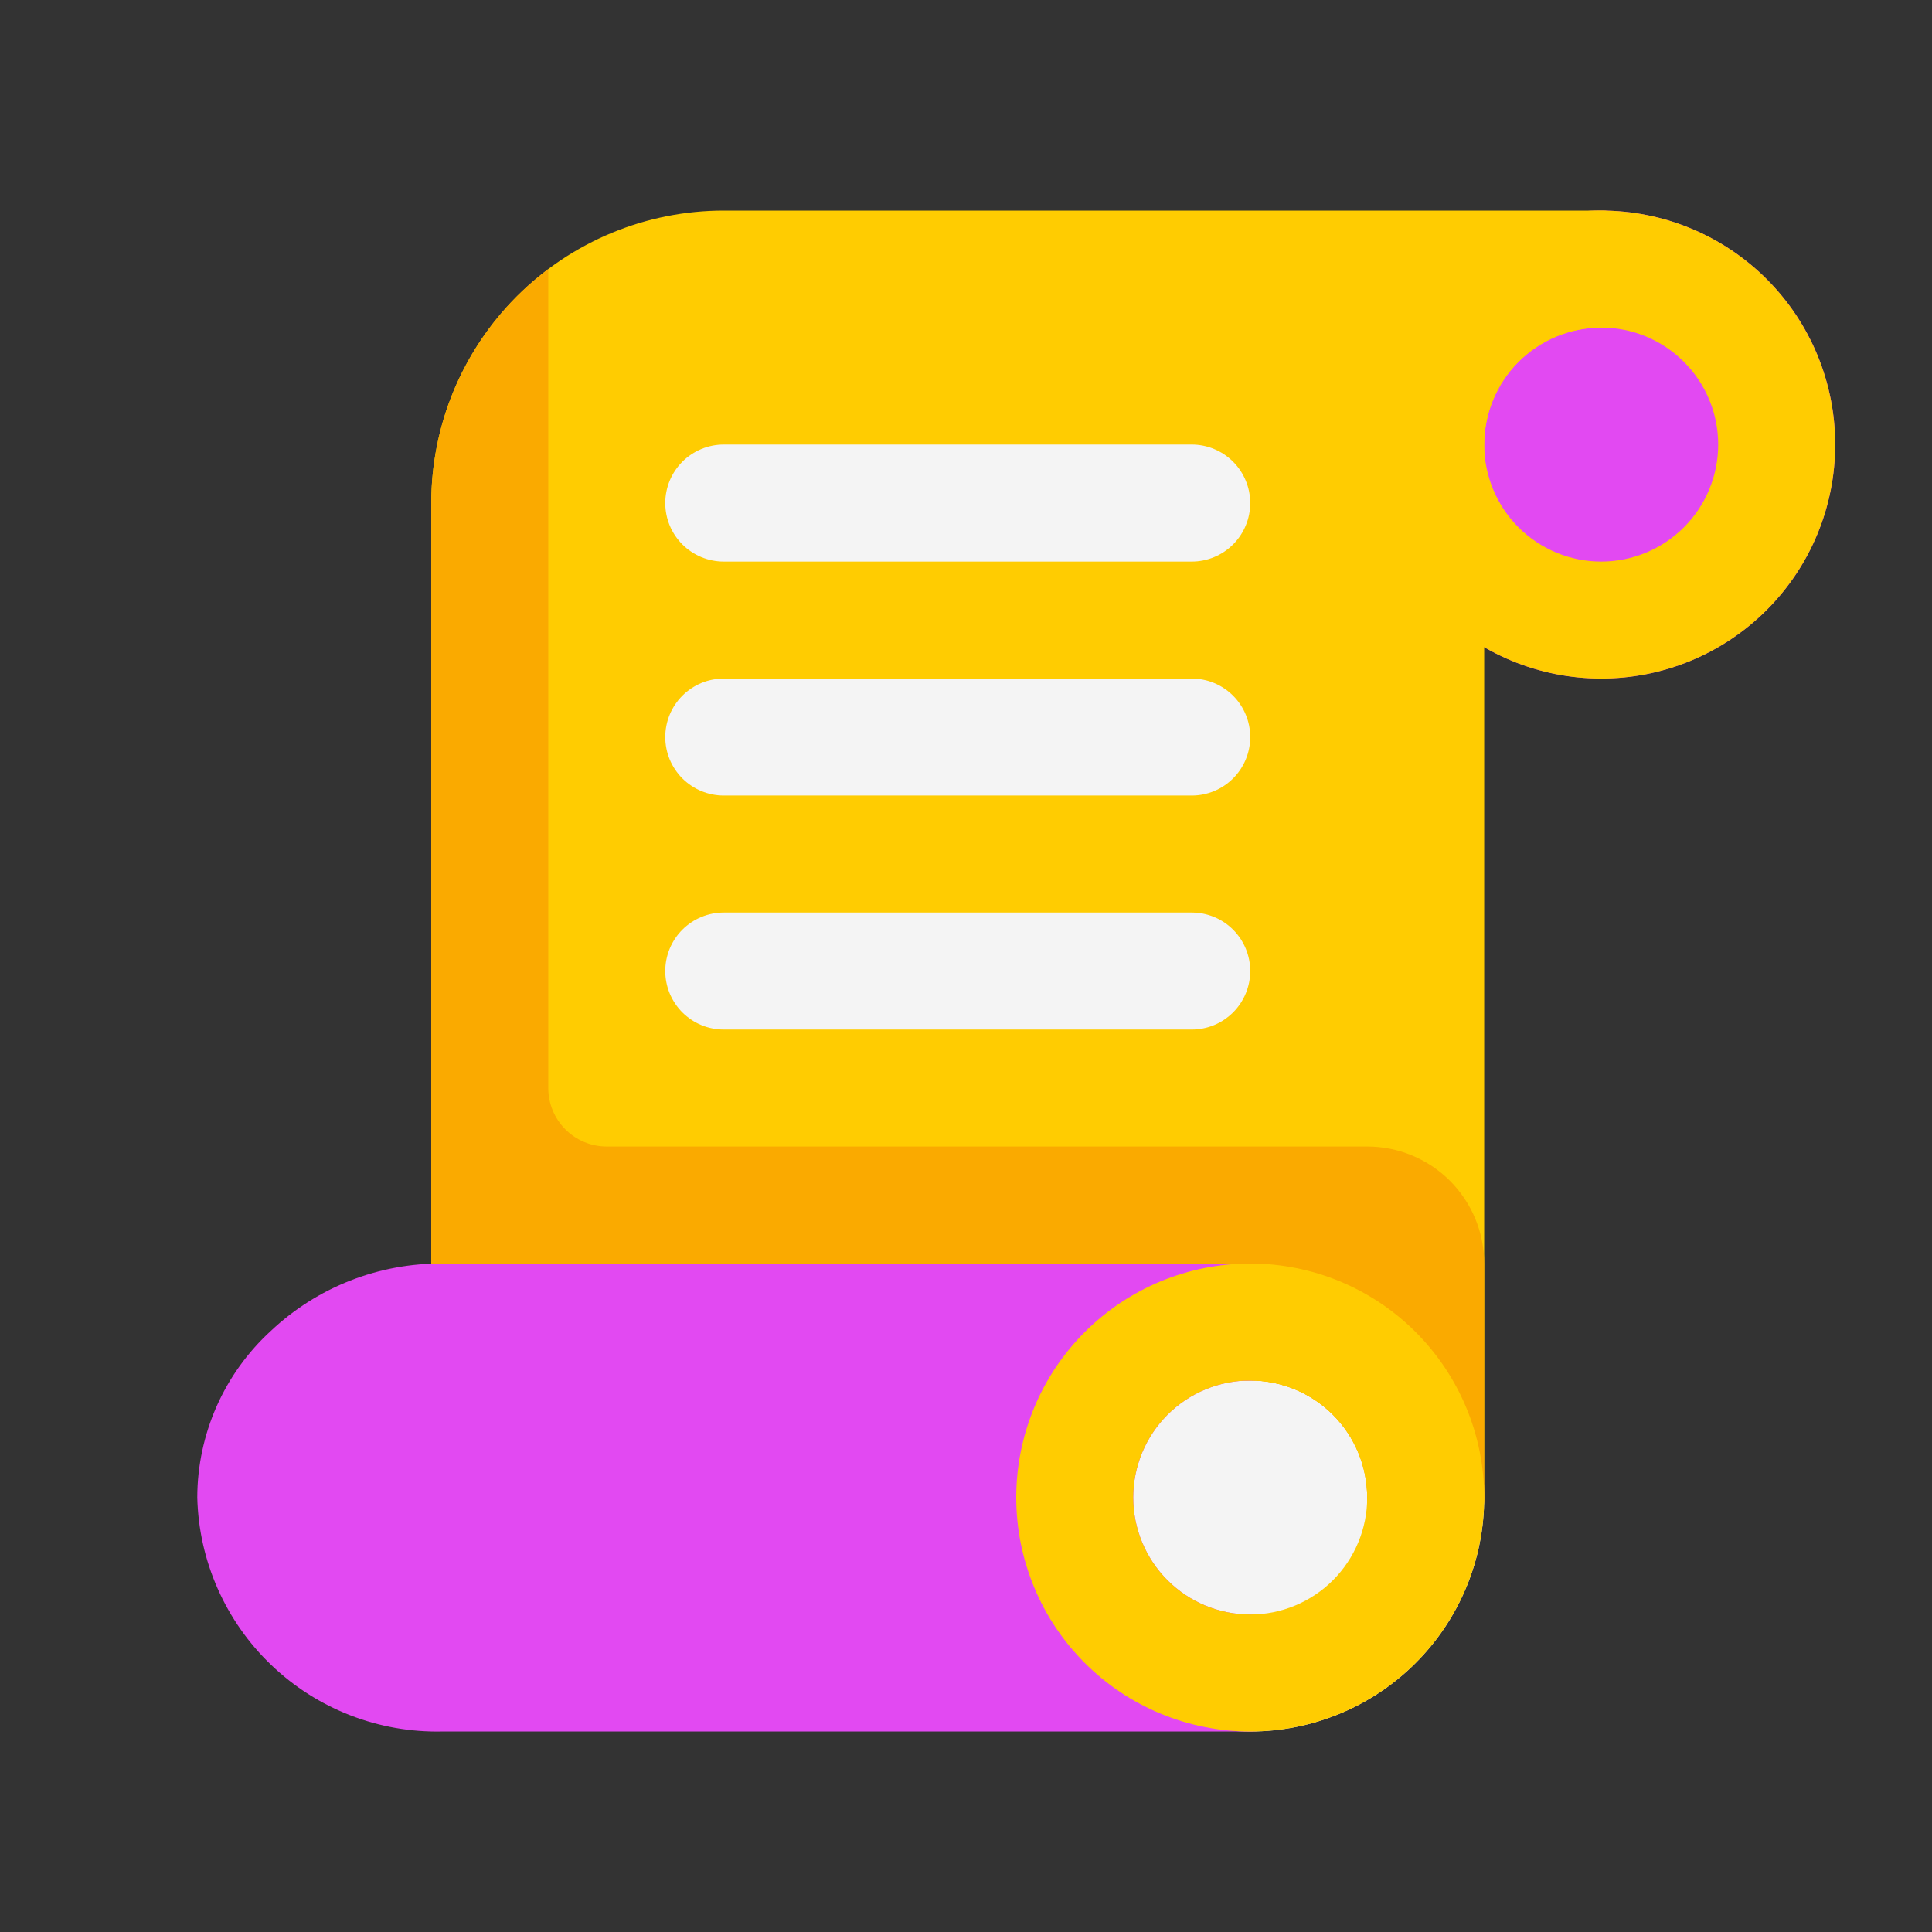 <svg xmlns="http://www.w3.org/2000/svg" xmlns:xlink="http://www.w3.org/1999/xlink" width="500" zoomAndPan="magnify" viewBox="0 0 375 375" height="500" preserveAspectRatio="xMidYMid meet"><rect x="0" y="0" width="375" height="375" fill="#333333" stroke="none"/><defs><clipPath id="198e73f7c6"><path d="M 265 40.875 L 357 40.875 L 357 132 L 265 132 Z M 265 40.875 " clip-rule="nonzero"></path></clipPath><clipPath id="9ffa2a0881"><path d="M 83 40.875 L 323 40.875 L 323 303 L 83 303 Z M 83 40.875 " clip-rule="nonzero"></path></clipPath></defs><g clip-path="url(#198e73f7c6)"><path fill="#e249f2" d="M 356.207 86.289 C 356.207 87.777 356.133 89.262 355.988 90.742 C 355.844 92.223 355.625 93.691 355.336 95.152 C 355.043 96.609 354.684 98.051 354.25 99.473 C 353.82 100.898 353.32 102.297 352.75 103.672 C 352.18 105.043 351.547 106.387 350.844 107.699 C 350.145 109.012 349.379 110.285 348.555 111.523 C 347.727 112.758 346.844 113.953 345.898 115.102 C 344.953 116.254 343.957 117.352 342.906 118.406 C 341.855 119.457 340.754 120.453 339.602 121.398 C 338.453 122.34 337.262 123.227 336.023 124.051 C 334.785 124.879 333.512 125.645 332.199 126.344 C 330.887 127.047 329.547 127.68 328.172 128.25 C 326.797 128.82 325.398 129.32 323.977 129.75 C 322.551 130.184 321.109 130.543 319.652 130.836 C 318.191 131.125 316.723 131.344 315.242 131.488 C 313.762 131.633 312.277 131.707 310.793 131.707 C 309.305 131.707 307.82 131.633 306.34 131.488 C 304.859 131.344 303.391 131.125 301.93 130.836 C 300.473 130.543 299.031 130.184 297.605 129.75 C 296.184 129.32 294.785 128.82 293.41 128.25 C 292.035 127.68 290.695 127.047 289.383 126.344 C 288.07 125.645 286.797 124.879 285.559 124.051 C 284.324 123.227 283.129 122.34 281.98 121.398 C 280.828 120.453 279.73 119.457 278.676 118.406 C 277.625 117.352 276.629 116.254 275.684 115.102 C 274.738 113.953 273.855 112.758 273.027 111.523 C 272.203 110.285 271.438 109.012 270.738 107.699 C 270.035 106.387 269.402 105.043 268.832 103.672 C 268.262 102.297 267.762 100.898 267.332 99.473 C 266.898 98.051 266.539 96.609 266.246 95.152 C 265.957 93.691 265.738 92.223 265.594 90.742 C 265.449 89.262 265.375 87.777 265.375 86.289 C 265.375 84.805 265.449 83.32 265.594 81.84 C 265.738 80.359 265.957 78.891 266.246 77.43 C 266.539 75.973 266.898 74.531 267.332 73.105 C 267.762 71.684 268.262 70.285 268.832 68.91 C 269.402 67.535 270.035 66.191 270.738 64.883 C 271.438 63.57 272.203 62.297 273.027 61.059 C 273.855 59.82 274.738 58.629 275.684 57.477 C 276.629 56.328 277.625 55.227 278.676 54.176 C 279.73 53.125 280.828 52.125 281.98 51.184 C 283.129 50.238 284.324 49.355 285.559 48.527 C 286.797 47.703 288.07 46.938 289.383 46.238 C 290.695 45.535 292.035 44.898 293.41 44.332 C 294.785 43.762 296.184 43.262 297.609 42.828 C 299.031 42.398 300.473 42.035 301.93 41.746 C 303.391 41.457 304.859 41.238 306.34 41.094 C 307.82 40.945 309.305 40.875 310.793 40.875 C 312.277 40.875 313.762 40.945 315.242 41.094 C 316.723 41.238 318.191 41.457 319.652 41.746 C 321.109 42.035 322.551 42.398 323.977 42.828 C 325.398 43.262 326.797 43.762 328.172 44.332 C 329.547 44.898 330.887 45.535 332.199 46.238 C 333.512 46.938 334.785 47.703 336.023 48.527 C 337.262 49.355 338.453 50.238 339.602 51.184 C 340.754 52.125 341.855 53.125 342.906 54.176 C 343.957 55.227 344.953 56.328 345.898 57.477 C 346.844 58.629 347.727 59.82 348.555 61.059 C 349.379 62.297 350.145 63.57 350.844 64.883 C 351.547 66.191 352.18 67.535 352.75 68.91 C 353.32 70.285 353.82 71.684 354.25 73.105 C 354.684 74.531 355.043 75.973 355.336 77.43 C 355.625 78.891 355.844 80.359 355.988 81.84 C 356.133 83.32 356.207 84.805 356.207 86.289 Z M 356.207 86.289 " fill-opacity="1" fill-rule="nonzero"></path><path fill="#ffcc01" d="M 310.793 40.875 C 309.305 40.875 307.82 40.945 306.34 41.094 C 304.859 41.238 303.391 41.457 301.93 41.746 C 300.473 42.035 299.031 42.398 297.605 42.828 C 296.184 43.262 294.785 43.762 293.41 44.332 C 292.035 44.898 290.695 45.535 289.383 46.238 C 288.07 46.938 286.797 47.703 285.559 48.527 C 284.324 49.355 283.129 50.238 281.98 51.184 C 280.828 52.125 279.73 53.125 278.676 54.176 C 277.625 55.227 276.629 56.328 275.684 57.477 C 274.738 58.629 273.855 59.82 273.027 61.059 C 272.203 62.297 271.438 63.57 270.738 64.883 C 270.035 66.191 269.402 67.535 268.832 68.91 C 268.262 70.285 267.762 71.684 267.332 73.105 C 266.898 74.531 266.539 75.973 266.246 77.43 C 265.957 78.891 265.738 80.359 265.594 81.84 C 265.449 83.32 265.375 84.805 265.375 86.289 C 265.375 87.777 265.449 89.262 265.594 90.742 C 265.738 92.223 265.957 93.691 266.246 95.152 C 266.539 96.609 266.898 98.051 267.332 99.473 C 267.762 100.898 268.262 102.297 268.832 103.672 C 269.402 105.043 270.035 106.387 270.738 107.699 C 271.438 109.012 272.203 110.285 273.027 111.523 C 273.855 112.758 274.738 113.953 275.684 115.102 C 276.629 116.254 277.625 117.352 278.676 118.406 C 279.73 119.457 280.828 120.453 281.98 121.398 C 283.129 122.34 284.324 123.227 285.559 124.051 C 286.797 124.879 288.07 125.645 289.383 126.344 C 290.695 127.047 292.035 127.68 293.41 128.25 C 294.785 128.82 296.184 129.32 297.609 129.75 C 299.031 130.184 300.473 130.543 301.93 130.836 C 303.391 131.125 304.859 131.344 306.34 131.488 C 307.82 131.633 309.305 131.707 310.793 131.707 C 312.277 131.707 313.762 131.633 315.242 131.488 C 316.723 131.344 318.191 131.125 319.652 130.836 C 321.109 130.543 322.551 130.184 323.977 129.75 C 325.398 129.32 326.797 128.82 328.172 128.25 C 329.547 127.68 330.887 127.047 332.199 126.344 C 333.512 125.645 334.785 124.879 336.023 124.051 C 337.262 123.227 338.453 122.34 339.602 121.398 C 340.754 120.453 341.855 119.457 342.906 118.406 C 343.957 117.352 344.953 116.254 345.898 115.102 C 346.844 113.953 347.727 112.758 348.555 111.523 C 349.379 110.285 350.145 109.012 350.844 107.699 C 351.547 106.387 352.18 105.043 352.75 103.672 C 353.32 102.297 353.82 100.898 354.25 99.473 C 354.684 98.051 355.043 96.609 355.336 95.152 C 355.625 93.691 355.844 92.223 355.988 90.742 C 356.133 89.262 356.207 87.777 356.207 86.289 C 356.207 84.805 356.133 83.32 355.988 81.84 C 355.844 80.359 355.625 78.891 355.336 77.43 C 355.043 75.973 354.684 74.531 354.25 73.105 C 353.82 71.684 353.32 70.285 352.75 68.91 C 352.18 67.535 351.547 66.191 350.844 64.883 C 350.145 63.57 349.379 62.297 348.555 61.059 C 347.727 59.82 346.844 58.629 345.898 57.477 C 344.953 56.328 343.957 55.227 342.906 54.176 C 341.855 53.125 340.754 52.125 339.602 51.184 C 338.453 50.238 337.262 49.355 336.023 48.527 C 334.785 47.703 333.512 46.938 332.199 46.238 C 330.887 45.535 329.547 44.898 328.172 44.332 C 326.797 43.762 325.398 43.262 323.977 42.828 C 322.551 42.398 321.109 42.035 319.652 41.746 C 318.191 41.457 316.723 41.238 315.242 41.094 C 313.762 40.945 312.277 40.875 310.793 40.875 Z M 310.793 109 C 310.047 109 309.305 108.961 308.566 108.891 C 307.824 108.816 307.09 108.707 306.359 108.562 C 305.633 108.418 304.91 108.238 304.199 108.02 C 303.488 107.805 302.789 107.555 302.102 107.27 C 301.414 106.984 300.742 106.668 300.086 106.316 C 299.43 105.965 298.793 105.586 298.176 105.172 C 297.559 104.758 296.961 104.316 296.387 103.844 C 295.809 103.371 295.262 102.875 294.734 102.348 C 294.207 101.82 293.711 101.27 293.238 100.695 C 292.766 100.121 292.324 99.523 291.91 98.906 C 291.496 98.289 291.113 97.652 290.766 96.996 C 290.414 96.34 290.098 95.668 289.812 94.98 C 289.527 94.293 289.277 93.594 289.062 92.883 C 288.844 92.172 288.664 91.449 288.52 90.719 C 288.375 89.992 288.266 89.258 288.191 88.516 C 288.121 87.777 288.082 87.035 288.082 86.289 C 288.082 85.547 288.121 84.805 288.191 84.066 C 288.266 83.324 288.375 82.59 288.52 81.859 C 288.664 81.129 288.844 80.41 289.062 79.699 C 289.277 78.988 289.527 78.289 289.812 77.602 C 290.098 76.914 290.414 76.242 290.766 75.586 C 291.113 74.93 291.496 74.293 291.91 73.676 C 292.324 73.055 292.766 72.461 293.238 71.883 C 293.711 71.309 294.207 70.758 294.734 70.234 C 295.262 69.707 295.809 69.207 296.387 68.738 C 296.961 68.266 297.559 67.82 298.176 67.41 C 298.793 66.996 299.43 66.613 300.086 66.262 C 300.742 65.914 301.414 65.594 302.102 65.312 C 302.789 65.027 303.488 64.777 304.199 64.559 C 304.91 64.344 305.633 64.164 306.359 64.02 C 307.09 63.875 307.824 63.766 308.566 63.691 C 309.305 63.617 310.047 63.582 310.793 63.582 C 311.535 63.582 312.277 63.617 313.016 63.691 C 313.758 63.766 314.492 63.875 315.223 64.02 C 315.949 64.164 316.672 64.344 317.383 64.559 C 318.094 64.777 318.793 65.027 319.48 65.312 C 320.168 65.594 320.84 65.914 321.496 66.262 C 322.152 66.613 322.789 66.996 323.406 67.41 C 324.027 67.82 324.621 68.266 325.195 68.738 C 325.773 69.207 326.324 69.707 326.848 70.234 C 327.375 70.758 327.871 71.309 328.344 71.883 C 328.816 72.461 329.258 73.055 329.672 73.676 C 330.086 74.293 330.469 74.93 330.816 75.586 C 331.168 76.242 331.484 76.914 331.77 77.602 C 332.055 78.289 332.305 78.988 332.523 79.699 C 332.738 80.41 332.918 81.129 333.062 81.859 C 333.207 82.59 333.316 83.324 333.391 84.066 C 333.461 84.805 333.5 85.547 333.5 86.289 C 333.5 87.035 333.461 87.777 333.391 88.516 C 333.316 89.258 333.207 89.992 333.062 90.719 C 332.918 91.449 332.738 92.172 332.523 92.883 C 332.305 93.594 332.055 94.293 331.77 94.98 C 331.484 95.668 331.168 96.34 330.816 96.996 C 330.469 97.652 330.086 98.289 329.672 98.906 C 329.258 99.523 328.816 100.121 328.344 100.695 C 327.871 101.27 327.375 101.82 326.848 102.348 C 326.324 102.875 325.773 103.371 325.195 103.844 C 324.621 104.316 324.027 104.758 323.406 105.172 C 322.789 105.586 322.152 105.965 321.496 106.316 C 320.84 106.668 320.168 106.984 319.48 107.27 C 318.793 107.555 318.094 107.805 317.383 108.02 C 316.672 108.238 315.949 108.418 315.223 108.562 C 314.492 108.707 313.758 108.816 313.016 108.891 C 312.277 108.961 311.535 109 310.793 109 Z M 310.793 109 " fill-opacity="1" fill-rule="nonzero"></path></g><path fill="#f4f4f4" d="M 288.082 290.664 C 288.082 292.152 288.012 293.637 287.863 295.117 C 287.719 296.598 287.5 298.066 287.211 299.523 C 286.922 300.984 286.559 302.426 286.129 303.848 C 285.695 305.27 285.195 306.672 284.625 308.043 C 284.055 309.418 283.422 310.762 282.719 312.074 C 282.02 313.387 281.254 314.66 280.43 315.895 C 279.602 317.133 278.719 318.328 277.773 319.477 C 276.832 320.625 275.832 321.727 274.781 322.777 C 273.73 323.832 272.629 324.828 271.477 325.773 C 270.328 326.715 269.137 327.602 267.898 328.426 C 266.66 329.254 265.387 330.016 264.074 330.719 C 262.766 331.418 261.422 332.055 260.047 332.625 C 258.672 333.191 257.273 333.691 255.852 334.125 C 254.426 334.559 252.984 334.918 251.527 335.207 C 250.066 335.5 248.598 335.715 247.117 335.863 C 245.637 336.008 244.152 336.082 242.668 336.082 C 241.18 336.082 239.695 336.008 238.215 335.863 C 236.734 335.715 235.266 335.5 233.805 335.207 C 232.348 334.918 230.906 334.559 229.484 334.125 C 228.059 333.691 226.66 333.191 225.285 332.625 C 223.91 332.055 222.57 331.418 221.258 330.719 C 219.945 330.016 218.672 329.254 217.434 328.426 C 216.199 327.602 215.004 326.715 213.855 325.773 C 212.703 324.828 211.605 323.832 210.551 322.777 C 209.5 321.727 208.504 320.625 207.559 319.477 C 206.617 318.328 205.73 317.133 204.902 315.895 C 204.078 314.66 203.312 313.387 202.613 312.074 C 201.91 310.762 201.277 309.418 200.707 308.043 C 200.137 306.672 199.637 305.27 199.207 303.848 C 198.773 302.426 198.414 300.984 198.121 299.523 C 197.832 298.066 197.613 296.598 197.469 295.117 C 197.324 293.637 197.25 292.152 197.25 290.664 C 197.25 289.176 197.324 287.691 197.469 286.211 C 197.613 284.734 197.832 283.262 198.121 281.805 C 198.414 280.344 198.773 278.902 199.207 277.48 C 199.637 276.059 200.137 274.66 200.707 273.285 C 201.277 271.91 201.91 270.566 202.613 269.254 C 203.312 267.941 204.078 266.668 204.902 265.434 C 205.73 264.195 206.617 263.004 207.559 261.852 C 208.504 260.703 209.5 259.602 210.551 258.551 C 211.605 257.5 212.703 256.5 213.855 255.559 C 215.004 254.613 216.199 253.727 217.434 252.902 C 218.672 252.074 219.945 251.312 221.258 250.609 C 222.57 249.91 223.91 249.273 225.285 248.703 C 226.66 248.137 228.059 247.637 229.484 247.203 C 230.906 246.773 232.348 246.41 233.805 246.121 C 235.266 245.832 236.734 245.613 238.215 245.465 C 239.695 245.32 241.18 245.246 242.668 245.246 C 244.152 245.246 245.637 245.32 247.117 245.465 C 248.598 245.613 250.066 245.832 251.527 246.121 C 252.984 246.41 254.426 246.773 255.852 247.203 C 257.273 247.637 258.672 248.137 260.047 248.703 C 261.422 249.273 262.766 249.91 264.074 250.609 C 265.387 251.312 266.66 252.074 267.898 252.902 C 269.137 253.727 270.328 254.613 271.477 255.559 C 272.629 256.5 273.73 257.5 274.781 258.551 C 275.832 259.602 276.832 260.703 277.773 261.852 C 278.719 263.004 279.602 264.195 280.43 265.434 C 281.254 266.668 282.02 267.945 282.719 269.254 C 283.422 270.566 284.055 271.91 284.625 273.285 C 285.195 274.66 285.695 276.059 286.129 277.48 C 286.559 278.902 286.922 280.344 287.211 281.805 C 287.5 283.262 287.719 284.734 287.863 286.211 C 288.012 287.691 288.082 289.176 288.082 290.664 Z M 288.082 290.664 " fill-opacity="1" fill-rule="nonzero"></path><g clip-path="url(#9ffa2a0881)"><path fill="#ffcc01" d="M 322.145 52.227 C 322.145 52.973 322.074 53.711 321.926 54.441 C 321.781 55.176 321.566 55.883 321.281 56.574 C 320.996 57.262 320.645 57.918 320.23 58.535 C 319.816 59.156 319.348 59.73 318.82 60.258 C 318.293 60.785 317.719 61.254 317.098 61.668 C 316.48 62.082 315.824 62.434 315.137 62.719 C 314.449 63.004 313.738 63.219 313.008 63.363 C 312.273 63.508 311.535 63.582 310.793 63.582 C 310.047 63.582 309.305 63.617 308.566 63.691 C 307.824 63.766 307.09 63.875 306.359 64.02 C 305.633 64.164 304.91 64.344 304.199 64.559 C 303.488 64.777 302.789 65.027 302.102 65.312 C 301.414 65.594 300.742 65.914 300.086 66.262 C 299.43 66.613 298.793 66.996 298.176 67.41 C 297.559 67.824 296.961 68.266 296.387 68.738 C 295.809 69.207 295.262 69.707 294.734 70.234 C 294.207 70.758 293.711 71.309 293.238 71.883 C 292.766 72.461 292.324 73.055 291.91 73.676 C 291.496 74.293 291.113 74.93 290.766 75.586 C 290.414 76.242 290.098 76.914 289.812 77.602 C 289.527 78.289 289.277 78.988 289.062 79.699 C 288.844 80.41 288.664 81.129 288.52 81.859 C 288.375 82.59 288.266 83.324 288.191 84.066 C 288.121 84.805 288.082 85.547 288.082 86.289 L 288.082 290.664 C 288.082 291.41 288.012 292.148 287.863 292.879 C 287.719 293.609 287.504 294.32 287.219 295.008 C 286.934 295.699 286.582 296.352 286.168 296.973 C 285.754 297.594 285.285 298.164 284.758 298.691 C 284.23 299.219 283.656 299.691 283.035 300.105 C 282.418 300.52 281.762 300.867 281.074 301.152 C 280.387 301.438 279.676 301.656 278.945 301.801 C 278.211 301.945 277.473 302.02 276.73 302.02 C 275.984 302.02 275.246 301.945 274.516 301.801 C 273.781 301.656 273.074 301.438 272.383 301.152 C 271.695 300.867 271.039 300.52 270.422 300.105 C 269.801 299.691 269.227 299.219 268.699 298.691 C 268.172 298.164 267.703 297.594 267.289 296.973 C 266.875 296.352 266.523 295.699 266.238 295.008 C 265.953 294.32 265.738 293.609 265.594 292.879 C 265.449 292.148 265.375 291.41 265.375 290.664 C 265.375 289.922 265.34 289.18 265.266 288.438 C 265.191 287.699 265.082 286.965 264.938 286.234 C 264.793 285.504 264.613 284.785 264.398 284.074 C 264.18 283.359 263.93 282.66 263.645 281.973 C 263.363 281.289 263.043 280.617 262.691 279.961 C 262.344 279.305 261.961 278.668 261.547 278.047 C 261.133 277.43 260.691 276.832 260.219 276.258 C 259.75 275.684 259.25 275.133 258.723 274.605 C 258.199 274.082 257.648 273.582 257.074 273.109 C 256.496 272.641 255.902 272.195 255.281 271.781 C 254.664 271.371 254.027 270.988 253.371 270.637 C 252.715 270.285 252.043 269.969 251.355 269.684 C 250.668 269.398 249.969 269.148 249.258 268.934 C 248.547 268.719 247.824 268.539 247.098 268.391 C 246.367 268.246 245.633 268.137 244.891 268.066 C 244.152 267.992 243.41 267.957 242.668 267.957 L 95.062 267.957 C 94.316 267.957 93.578 267.883 92.848 267.738 C 92.117 267.594 91.406 267.379 90.719 267.094 C 90.027 266.805 89.375 266.457 88.754 266.043 C 88.137 265.629 87.562 265.156 87.035 264.629 C 86.508 264.102 86.035 263.531 85.621 262.91 C 85.207 262.289 84.859 261.637 84.574 260.945 C 84.289 260.258 84.074 259.547 83.926 258.816 C 83.781 258.086 83.707 257.348 83.707 256.602 L 83.707 97.645 C 83.707 95.785 83.801 93.93 83.98 92.078 C 84.164 90.23 84.438 88.395 84.801 86.57 C 85.164 84.746 85.613 82.945 86.152 81.164 C 86.691 79.387 87.32 77.637 88.031 75.918 C 88.742 74.203 89.535 72.523 90.414 70.883 C 91.289 69.242 92.242 67.648 93.277 66.105 C 94.309 64.559 95.414 63.066 96.594 61.629 C 97.773 60.191 99.023 58.816 100.336 57.5 C 101.652 56.188 103.027 54.941 104.465 53.762 C 105.902 52.582 107.395 51.473 108.938 50.441 C 110.484 49.41 112.078 48.453 113.719 47.578 C 115.359 46.699 117.035 45.906 118.754 45.195 C 120.473 44.484 122.219 43.859 124 43.316 C 125.777 42.777 127.582 42.328 129.402 41.965 C 131.227 41.602 133.066 41.328 134.914 41.148 C 136.766 40.965 138.621 40.875 140.48 40.875 L 310.793 40.875 C 311.535 40.875 312.273 40.945 313.008 41.094 C 313.738 41.238 314.449 41.453 315.137 41.738 C 315.824 42.023 316.48 42.375 317.098 42.789 C 317.719 43.203 318.293 43.672 318.82 44.199 C 319.348 44.727 319.816 45.301 320.23 45.922 C 320.645 46.539 320.996 47.195 321.281 47.883 C 321.566 48.57 321.781 49.281 321.926 50.012 C 322.074 50.742 322.145 51.48 322.145 52.227 Z M 322.145 52.227 " fill-opacity="1" fill-rule="nonzero"></path></g><path fill="#faaa00" d="M 288.082 245.246 L 288.082 290.664 C 288.082 291.41 288.012 292.148 287.863 292.879 C 287.719 293.609 287.504 294.32 287.219 295.008 C 286.934 295.699 286.582 296.352 286.168 296.973 C 285.754 297.594 285.285 298.164 284.758 298.691 C 284.23 299.219 283.656 299.691 283.035 300.105 C 282.418 300.52 281.762 300.867 281.074 301.152 C 280.387 301.438 279.676 301.656 278.945 301.801 C 278.211 301.945 277.473 302.02 276.73 302.02 C 275.984 302.02 275.246 301.945 274.516 301.801 C 273.781 301.656 273.074 301.438 272.383 301.152 C 271.695 300.867 271.039 300.52 270.422 300.105 C 269.801 299.691 269.227 299.219 268.699 298.691 C 268.172 298.164 267.703 297.594 267.289 296.973 C 266.875 296.352 266.523 295.699 266.238 295.008 C 265.953 294.32 265.738 293.609 265.594 292.879 C 265.449 292.148 265.375 291.41 265.375 290.664 C 265.375 289.922 265.34 289.18 265.266 288.438 C 265.191 287.699 265.082 286.965 264.938 286.234 C 264.793 285.504 264.613 284.785 264.398 284.074 C 264.18 283.359 263.93 282.66 263.645 281.973 C 263.363 281.289 263.043 280.617 262.691 279.961 C 262.344 279.305 261.961 278.668 261.547 278.047 C 261.133 277.43 260.691 276.832 260.219 276.258 C 259.75 275.684 259.25 275.133 258.723 274.605 C 258.199 274.082 257.648 273.582 257.074 273.109 C 256.496 272.641 255.902 272.195 255.281 271.781 C 254.664 271.371 254.027 270.988 253.371 270.637 C 252.715 270.285 252.043 269.969 251.355 269.684 C 250.668 269.398 249.969 269.148 249.258 268.934 C 248.547 268.719 247.824 268.539 247.098 268.391 C 246.367 268.246 245.633 268.137 244.891 268.066 C 244.152 267.992 243.41 267.957 242.668 267.957 L 95.062 267.957 C 94.316 267.957 93.578 267.883 92.848 267.738 C 92.117 267.594 91.406 267.379 90.719 267.094 C 90.027 266.805 89.375 266.457 88.754 266.043 C 88.137 265.629 87.562 265.156 87.035 264.629 C 86.508 264.102 86.035 263.531 85.621 262.91 C 85.207 262.289 84.859 261.637 84.574 260.945 C 84.289 260.258 84.074 259.547 83.926 258.816 C 83.781 258.086 83.707 257.348 83.707 256.602 L 83.707 97.645 C 83.707 95.449 83.836 93.262 84.09 91.078 C 84.344 88.898 84.723 86.738 85.227 84.602 C 85.73 82.465 86.359 80.363 87.105 78.297 C 87.855 76.234 88.719 74.219 89.703 72.254 C 90.684 70.293 91.777 68.391 92.98 66.555 C 94.184 64.715 95.488 62.953 96.895 61.27 C 98.301 59.582 99.801 57.984 101.395 56.473 C 102.984 54.961 104.66 53.547 106.418 52.227 L 106.418 211.184 C 106.418 211.93 106.488 212.668 106.637 213.402 C 106.781 214.133 106.996 214.84 107.281 215.531 C 107.566 216.219 107.918 216.875 108.332 217.492 C 108.746 218.113 109.215 218.688 109.742 219.215 C 110.27 219.742 110.844 220.211 111.465 220.625 C 112.082 221.039 112.738 221.391 113.426 221.676 C 114.113 221.961 114.824 222.176 115.555 222.32 C 116.289 222.469 117.027 222.539 117.77 222.539 L 265.375 222.539 C 266.117 222.539 266.859 222.574 267.602 222.648 C 268.34 222.723 269.074 222.832 269.805 222.977 C 270.535 223.121 271.254 223.301 271.965 223.516 C 272.68 223.734 273.379 223.984 274.066 224.27 C 274.75 224.555 275.422 224.871 276.078 225.223 C 276.734 225.57 277.371 225.953 277.992 226.367 C 278.609 226.781 279.207 227.223 279.781 227.695 C 280.355 228.164 280.906 228.664 281.434 229.191 C 281.957 229.715 282.457 230.266 282.93 230.844 C 283.398 231.418 283.844 232.012 284.254 232.633 C 284.668 233.25 285.051 233.887 285.402 234.543 C 285.754 235.199 286.07 235.871 286.355 236.559 C 286.641 237.246 286.891 237.945 287.105 238.656 C 287.32 239.367 287.5 240.09 287.648 240.816 C 287.793 241.547 287.902 242.281 287.973 243.023 C 288.047 243.762 288.082 244.504 288.082 245.246 Z M 288.082 245.246 " fill-opacity="1" fill-rule="nonzero"></path><path fill="#e249f2" d="M 254.02 324.727 C 254.02 325.473 253.949 326.211 253.801 326.941 C 253.656 327.672 253.441 328.383 253.156 329.07 C 252.871 329.762 252.52 330.414 252.105 331.035 C 251.691 331.656 251.223 332.227 250.695 332.754 C 250.168 333.281 249.594 333.754 248.973 334.168 C 248.355 334.582 247.699 334.93 247.012 335.215 C 246.324 335.5 245.613 335.719 244.883 335.863 C 244.148 336.008 243.41 336.082 242.668 336.082 L 85.867 336.082 C 84.344 336.113 82.824 336.074 81.305 335.957 C 79.785 335.844 78.277 335.652 76.777 335.391 C 75.277 335.129 73.793 334.789 72.328 334.383 C 70.859 333.973 69.418 333.492 67.996 332.941 C 66.578 332.391 65.188 331.773 63.828 331.086 C 62.469 330.398 61.148 329.648 59.863 328.832 C 58.578 328.012 57.336 327.137 56.137 326.199 C 54.938 325.258 53.789 324.262 52.688 323.211 C 51.586 322.16 50.535 321.059 49.543 319.902 C 48.551 318.75 47.617 317.551 46.742 316.305 C 45.867 315.059 45.055 313.77 44.305 312.445 C 43.555 311.121 42.871 309.762 42.258 308.367 C 41.641 306.977 41.094 305.555 40.617 304.109 C 40.141 302.664 39.734 301.195 39.402 299.711 C 39.07 298.227 38.812 296.727 38.625 295.215 C 38.441 293.703 38.328 292.188 38.293 290.664 C 38.297 287.617 38.617 284.605 39.25 281.629 C 39.883 278.648 40.812 275.766 42.043 272.98 C 43.277 270.195 44.781 267.566 46.559 265.094 C 48.336 262.621 50.352 260.359 52.598 258.305 C 54.828 256.207 57.234 254.34 59.82 252.699 C 62.406 251.062 65.125 249.684 67.973 248.566 C 70.82 247.449 73.75 246.609 76.762 246.051 C 79.77 245.492 82.805 245.227 85.867 245.246 L 242.668 245.246 C 243.41 245.246 244.148 245.32 244.883 245.465 C 245.613 245.613 246.324 245.828 247.012 246.113 C 247.699 246.398 248.355 246.746 248.973 247.16 C 249.594 247.574 250.168 248.047 250.695 248.574 C 251.223 249.102 251.691 249.676 252.105 250.293 C 252.52 250.914 252.871 251.566 253.156 252.258 C 253.441 252.945 253.656 253.656 253.801 254.387 C 253.949 255.117 254.02 255.855 254.02 256.602 C 254.02 257.348 253.949 258.086 253.801 258.816 C 253.656 259.547 253.441 260.258 253.156 260.945 C 252.871 261.637 252.52 262.289 252.105 262.91 C 251.691 263.531 251.223 264.102 250.695 264.629 C 250.168 265.156 249.594 265.629 248.973 266.043 C 248.355 266.457 247.699 266.805 247.012 267.094 C 246.324 267.379 245.613 267.594 244.883 267.738 C 244.148 267.883 243.41 267.957 242.668 267.957 C 241.922 267.957 241.18 267.992 240.441 268.066 C 239.699 268.137 238.965 268.246 238.234 268.391 C 237.508 268.539 236.785 268.719 236.074 268.934 C 235.363 269.148 234.664 269.398 233.977 269.684 C 233.289 269.969 232.617 270.285 231.961 270.637 C 231.305 270.988 230.668 271.371 230.051 271.781 C 229.434 272.195 228.836 272.641 228.262 273.109 C 227.688 273.582 227.137 274.082 226.609 274.605 C 226.082 275.133 225.586 275.684 225.113 276.258 C 224.641 276.832 224.199 277.43 223.785 278.047 C 223.371 278.668 222.988 279.305 222.641 279.961 C 222.289 280.617 221.973 281.289 221.688 281.973 C 221.402 282.66 221.152 283.359 220.938 284.074 C 220.719 284.785 220.539 285.504 220.395 286.234 C 220.25 286.965 220.141 287.699 220.066 288.438 C 219.996 289.18 219.957 289.922 219.957 290.664 C 219.957 291.406 219.996 292.148 220.066 292.891 C 220.141 293.629 220.25 294.363 220.395 295.094 C 220.539 295.824 220.719 296.543 220.938 297.258 C 221.152 297.969 221.402 298.668 221.688 299.355 C 221.973 300.043 222.289 300.715 222.641 301.367 C 222.988 302.023 223.371 302.66 223.785 303.281 C 224.199 303.898 224.641 304.496 225.113 305.07 C 225.586 305.645 226.082 306.195 226.609 306.723 C 227.137 307.246 227.688 307.746 228.262 308.219 C 228.836 308.691 229.434 309.133 230.051 309.547 C 230.668 309.957 231.305 310.34 231.961 310.691 C 232.617 311.043 233.289 311.359 233.977 311.645 C 234.664 311.93 235.363 312.18 236.074 312.395 C 236.785 312.609 237.508 312.793 238.234 312.938 C 238.965 313.082 239.699 313.191 240.441 313.262 C 241.18 313.336 241.922 313.371 242.668 313.371 C 243.41 313.371 244.148 313.445 244.883 313.59 C 245.613 313.734 246.324 313.953 247.012 314.238 C 247.699 314.523 248.355 314.871 248.973 315.285 C 249.594 315.699 250.168 316.172 250.695 316.699 C 251.223 317.227 251.691 317.797 252.105 318.418 C 252.52 319.039 252.871 319.691 253.156 320.383 C 253.441 321.07 253.656 321.781 253.801 322.512 C 253.949 323.242 254.02 323.98 254.02 324.727 Z M 254.02 324.727 " fill-opacity="1" fill-rule="nonzero"></path><path fill="#f4f4f4" d="M 129.125 97.645 C 129.125 96.898 129.199 96.16 129.344 95.43 C 129.488 94.699 129.703 93.988 129.988 93.301 C 130.273 92.609 130.625 91.957 131.039 91.336 C 131.453 90.715 131.922 90.145 132.449 89.617 C 132.977 89.09 133.551 88.617 134.172 88.203 C 134.793 87.789 135.445 87.441 136.133 87.156 C 136.824 86.871 137.531 86.652 138.266 86.508 C 138.996 86.363 139.734 86.289 140.48 86.289 L 231.312 86.289 C 232.059 86.289 232.797 86.363 233.527 86.508 C 234.258 86.652 234.969 86.871 235.656 87.156 C 236.348 87.441 237 87.789 237.621 88.203 C 238.238 88.617 238.812 89.09 239.34 89.617 C 239.867 90.145 240.34 90.715 240.754 91.336 C 241.168 91.957 241.516 92.609 241.801 93.301 C 242.086 93.988 242.305 94.699 242.449 95.43 C 242.594 96.16 242.668 96.898 242.668 97.645 C 242.668 98.391 242.594 99.129 242.449 99.859 C 242.305 100.59 242.086 101.301 241.801 101.988 C 241.516 102.68 241.168 103.332 240.754 103.953 C 240.34 104.57 239.867 105.145 239.34 105.672 C 238.812 106.199 238.238 106.672 237.621 107.086 C 237 107.5 236.348 107.848 235.656 108.133 C 234.969 108.418 234.258 108.637 233.527 108.781 C 232.797 108.926 232.059 109 231.312 109 L 140.48 109 C 139.734 109 138.996 108.926 138.266 108.781 C 137.531 108.637 136.824 108.418 136.133 108.133 C 135.445 107.848 134.793 107.5 134.172 107.086 C 133.551 106.672 132.977 106.199 132.449 105.672 C 131.922 105.145 131.453 104.57 131.039 103.953 C 130.625 103.332 130.273 102.68 129.988 101.988 C 129.703 101.301 129.488 100.59 129.344 99.859 C 129.199 99.129 129.125 98.391 129.125 97.645 Z M 231.312 131.707 L 140.48 131.707 C 139.734 131.707 138.996 131.781 138.266 131.926 C 137.531 132.07 136.824 132.285 136.133 132.57 C 135.445 132.855 134.793 133.207 134.172 133.621 C 133.551 134.035 132.977 134.504 132.449 135.031 C 131.922 135.559 131.453 136.133 131.039 136.754 C 130.625 137.371 130.273 138.027 129.988 138.715 C 129.703 139.406 129.488 140.113 129.344 140.848 C 129.199 141.578 129.125 142.316 129.125 143.062 C 129.125 143.805 129.199 144.543 129.344 145.277 C 129.488 146.008 129.703 146.719 129.988 147.406 C 130.273 148.094 130.625 148.75 131.039 149.367 C 131.453 149.988 131.922 150.562 132.449 151.09 C 132.977 151.617 133.551 152.086 134.172 152.5 C 134.793 152.914 135.445 153.266 136.133 153.551 C 136.824 153.836 137.531 154.051 138.266 154.195 C 138.996 154.344 139.734 154.414 140.48 154.414 L 231.312 154.414 C 232.059 154.414 232.797 154.344 233.527 154.195 C 234.258 154.051 234.969 153.836 235.656 153.551 C 236.348 153.266 237 152.914 237.621 152.5 C 238.238 152.086 238.812 151.617 239.34 151.09 C 239.867 150.562 240.34 149.988 240.754 149.367 C 241.168 148.75 241.516 148.094 241.801 147.406 C 242.086 146.719 242.305 146.008 242.449 145.277 C 242.594 144.543 242.668 143.805 242.668 143.062 C 242.668 142.316 242.594 141.578 242.449 140.848 C 242.305 140.113 242.086 139.406 241.801 138.715 C 241.516 138.027 241.168 137.371 240.754 136.754 C 240.34 136.133 239.867 135.559 239.34 135.031 C 238.812 134.504 238.238 134.035 237.621 133.621 C 237 133.207 236.348 132.855 235.656 132.57 C 234.969 132.285 234.258 132.07 233.527 131.926 C 232.797 131.781 232.059 131.707 231.312 131.707 Z M 231.312 177.125 L 140.48 177.125 C 139.734 177.125 138.996 177.195 138.266 177.34 C 137.531 177.488 136.824 177.703 136.133 177.988 C 135.445 178.273 134.793 178.621 134.172 179.035 C 133.551 179.449 132.977 179.922 132.449 180.449 C 131.922 180.977 131.453 181.551 131.039 182.168 C 130.625 182.789 130.273 183.445 129.988 184.133 C 129.703 184.82 129.488 185.531 129.344 186.262 C 129.199 186.992 129.125 187.73 129.125 188.477 C 129.125 189.223 129.199 189.961 129.344 190.691 C 129.488 191.422 129.703 192.133 129.988 192.824 C 130.273 193.512 130.625 194.164 131.039 194.785 C 131.453 195.406 131.922 195.98 132.449 196.508 C 132.977 197.031 133.551 197.504 134.172 197.918 C 134.793 198.332 135.445 198.684 136.133 198.969 C 136.824 199.254 137.531 199.469 138.266 199.613 C 138.996 199.758 139.734 199.832 140.48 199.832 L 231.312 199.832 C 232.059 199.832 232.797 199.758 233.527 199.613 C 234.258 199.469 234.969 199.254 235.656 198.969 C 236.348 198.684 237 198.332 237.621 197.918 C 238.238 197.504 238.812 197.031 239.34 196.508 C 239.867 195.98 240.34 195.406 240.754 194.785 C 241.168 194.164 241.516 193.512 241.801 192.824 C 242.086 192.133 242.305 191.422 242.449 190.691 C 242.594 189.961 242.668 189.223 242.668 188.477 C 242.668 187.73 242.594 186.992 242.449 186.262 C 242.305 185.531 242.086 184.82 241.801 184.133 C 241.516 183.445 241.168 182.789 240.754 182.168 C 240.34 181.551 239.867 180.977 239.34 180.449 C 238.812 179.922 238.238 179.449 237.621 179.035 C 237 178.621 236.348 178.273 235.656 177.988 C 234.969 177.703 234.258 177.488 233.527 177.34 C 232.797 177.195 232.059 177.125 231.312 177.125 Z M 231.312 177.125 " fill-opacity="1" fill-rule="nonzero"></path><path fill="#ffcc01" d="M 242.668 245.246 C 241.18 245.246 239.695 245.32 238.215 245.465 C 236.734 245.613 235.266 245.832 233.805 246.121 C 232.348 246.41 230.906 246.773 229.484 247.203 C 228.059 247.637 226.66 248.137 225.285 248.703 C 223.91 249.273 222.57 249.91 221.258 250.609 C 219.945 251.312 218.672 252.074 217.434 252.902 C 216.199 253.727 215.004 254.613 213.855 255.559 C 212.703 256.5 211.605 257.5 210.551 258.551 C 209.5 259.602 208.504 260.703 207.559 261.852 C 206.617 263.004 205.73 264.195 204.902 265.434 C 204.078 266.668 203.312 267.945 202.613 269.254 C 201.91 270.566 201.277 271.91 200.707 273.285 C 200.137 274.66 199.637 276.059 199.207 277.48 C 198.773 278.902 198.414 280.344 198.121 281.805 C 197.832 283.262 197.613 284.734 197.469 286.211 C 197.324 287.691 197.25 289.176 197.25 290.664 C 197.25 292.152 197.324 293.637 197.469 295.117 C 197.613 296.598 197.832 298.066 198.121 299.523 C 198.414 300.984 198.773 302.426 199.207 303.848 C 199.637 305.27 200.137 306.672 200.707 308.043 C 201.277 309.418 201.91 310.762 202.613 312.074 C 203.312 313.387 204.078 314.66 204.902 315.895 C 205.73 317.133 206.617 318.328 207.559 319.477 C 208.504 320.625 209.5 321.727 210.551 322.777 C 211.605 323.832 212.703 324.828 213.855 325.773 C 215.004 326.715 216.199 327.602 217.434 328.426 C 218.672 329.254 219.945 330.016 221.258 330.719 C 222.57 331.418 223.91 332.055 225.285 332.625 C 226.66 333.191 228.059 333.691 229.484 334.125 C 230.906 334.559 232.348 334.918 233.805 335.207 C 235.266 335.5 236.734 335.715 238.215 335.863 C 239.695 336.008 241.18 336.082 242.668 336.082 C 244.152 336.082 245.637 336.008 247.117 335.863 C 248.598 335.715 250.066 335.5 251.527 335.207 C 252.984 334.918 254.426 334.559 255.852 334.125 C 257.273 333.691 258.672 333.191 260.047 332.625 C 261.422 332.055 262.766 331.418 264.074 330.719 C 265.387 330.016 266.66 329.254 267.898 328.426 C 269.137 327.602 270.328 326.715 271.477 325.773 C 272.629 324.828 273.73 323.832 274.781 322.777 C 275.832 321.727 276.832 320.625 277.773 319.477 C 278.719 318.328 279.602 317.133 280.43 315.895 C 281.254 314.66 282.02 313.387 282.719 312.074 C 283.422 310.762 284.055 309.418 284.625 308.043 C 285.195 306.672 285.695 305.27 286.129 303.848 C 286.559 302.426 286.922 300.984 287.211 299.523 C 287.5 298.066 287.719 296.598 287.863 295.117 C 288.012 293.637 288.082 292.152 288.082 290.664 C 288.082 289.176 288.012 287.691 287.863 286.211 C 287.719 284.734 287.5 283.262 287.211 281.805 C 286.922 280.344 286.559 278.902 286.129 277.48 C 285.695 276.059 285.195 274.66 284.625 273.285 C 284.055 271.91 283.422 270.566 282.719 269.254 C 282.02 267.941 281.254 266.668 280.43 265.434 C 279.602 264.195 278.719 263.004 277.773 261.852 C 276.832 260.703 275.832 259.602 274.781 258.551 C 273.73 257.5 272.629 256.5 271.477 255.559 C 270.328 254.613 269.137 253.727 267.898 252.902 C 266.66 252.074 265.387 251.312 264.074 250.609 C 262.766 249.91 261.422 249.273 260.047 248.703 C 258.672 248.137 257.273 247.637 255.852 247.203 C 254.426 246.773 252.984 246.41 251.527 246.121 C 250.066 245.832 248.598 245.613 247.117 245.465 C 245.637 245.32 244.152 245.246 242.668 245.246 Z M 242.668 313.371 C 241.922 313.371 241.18 313.336 240.441 313.262 C 239.699 313.191 238.965 313.082 238.234 312.938 C 237.508 312.793 236.785 312.609 236.074 312.395 C 235.363 312.18 234.664 311.93 233.977 311.645 C 233.289 311.359 232.617 311.043 231.961 310.691 C 231.305 310.34 230.668 309.957 230.051 309.547 C 229.434 309.133 228.836 308.691 228.262 308.219 C 227.688 307.746 227.137 307.246 226.609 306.723 C 226.082 306.195 225.586 305.645 225.113 305.07 C 224.641 304.496 224.199 303.898 223.785 303.281 C 223.371 302.66 222.988 302.023 222.641 301.367 C 222.289 300.715 221.973 300.043 221.688 299.355 C 221.402 298.668 221.152 297.969 220.938 297.258 C 220.719 296.543 220.539 295.824 220.395 295.094 C 220.25 294.363 220.141 293.629 220.066 292.891 C 219.996 292.148 219.957 291.406 219.957 290.664 C 219.957 289.922 219.996 289.18 220.066 288.438 C 220.141 287.699 220.25 286.965 220.395 286.234 C 220.539 285.504 220.719 284.785 220.938 284.074 C 221.152 283.359 221.402 282.66 221.688 281.973 C 221.973 281.289 222.289 280.617 222.641 279.961 C 222.988 279.305 223.371 278.668 223.785 278.047 C 224.199 277.43 224.641 276.832 225.113 276.258 C 225.586 275.684 226.082 275.133 226.609 274.605 C 227.137 274.082 227.688 273.582 228.262 273.109 C 228.836 272.641 229.434 272.195 230.051 271.781 C 230.668 271.371 231.305 270.988 231.961 270.637 C 232.617 270.285 233.289 269.969 233.977 269.684 C 234.664 269.398 235.363 269.148 236.074 268.934 C 236.785 268.719 237.508 268.539 238.234 268.391 C 238.965 268.246 239.699 268.137 240.441 268.066 C 241.18 267.992 241.922 267.957 242.668 267.957 C 243.41 267.957 244.152 267.992 244.891 268.066 C 245.633 268.137 246.367 268.246 247.098 268.391 C 247.824 268.539 248.547 268.719 249.258 268.934 C 249.969 269.148 250.668 269.398 251.355 269.684 C 252.043 269.969 252.715 270.285 253.371 270.637 C 254.027 270.988 254.664 271.371 255.281 271.781 C 255.902 272.195 256.496 272.641 257.074 273.109 C 257.648 273.582 258.199 274.082 258.723 274.605 C 259.25 275.133 259.75 275.684 260.219 276.258 C 260.691 276.832 261.133 277.43 261.547 278.047 C 261.961 278.668 262.344 279.305 262.691 279.961 C 263.043 280.617 263.363 281.289 263.645 281.973 C 263.93 282.66 264.18 283.359 264.398 284.074 C 264.613 284.785 264.793 285.504 264.938 286.234 C 265.082 286.965 265.191 287.699 265.266 288.438 C 265.34 289.18 265.375 289.922 265.375 290.664 C 265.375 291.406 265.34 292.148 265.266 292.891 C 265.191 293.629 265.082 294.363 264.938 295.094 C 264.793 295.824 264.613 296.543 264.398 297.258 C 264.18 297.969 263.93 298.668 263.645 299.355 C 263.363 300.043 263.043 300.715 262.691 301.367 C 262.344 302.023 261.961 302.66 261.547 303.281 C 261.133 303.898 260.691 304.496 260.219 305.07 C 259.75 305.645 259.25 306.195 258.723 306.723 C 258.199 307.246 257.648 307.746 257.074 308.219 C 256.496 308.691 255.902 309.133 255.281 309.547 C 254.664 309.957 254.027 310.34 253.371 310.691 C 252.715 311.043 252.043 311.359 251.355 311.645 C 250.668 311.93 249.969 312.18 249.258 312.395 C 248.547 312.609 247.824 312.793 247.098 312.938 C 246.367 313.082 245.633 313.191 244.891 313.262 C 244.152 313.336 243.41 313.371 242.668 313.371 Z M 242.668 313.371 " fill-opacity="1" fill-rule="nonzero"></path></svg>